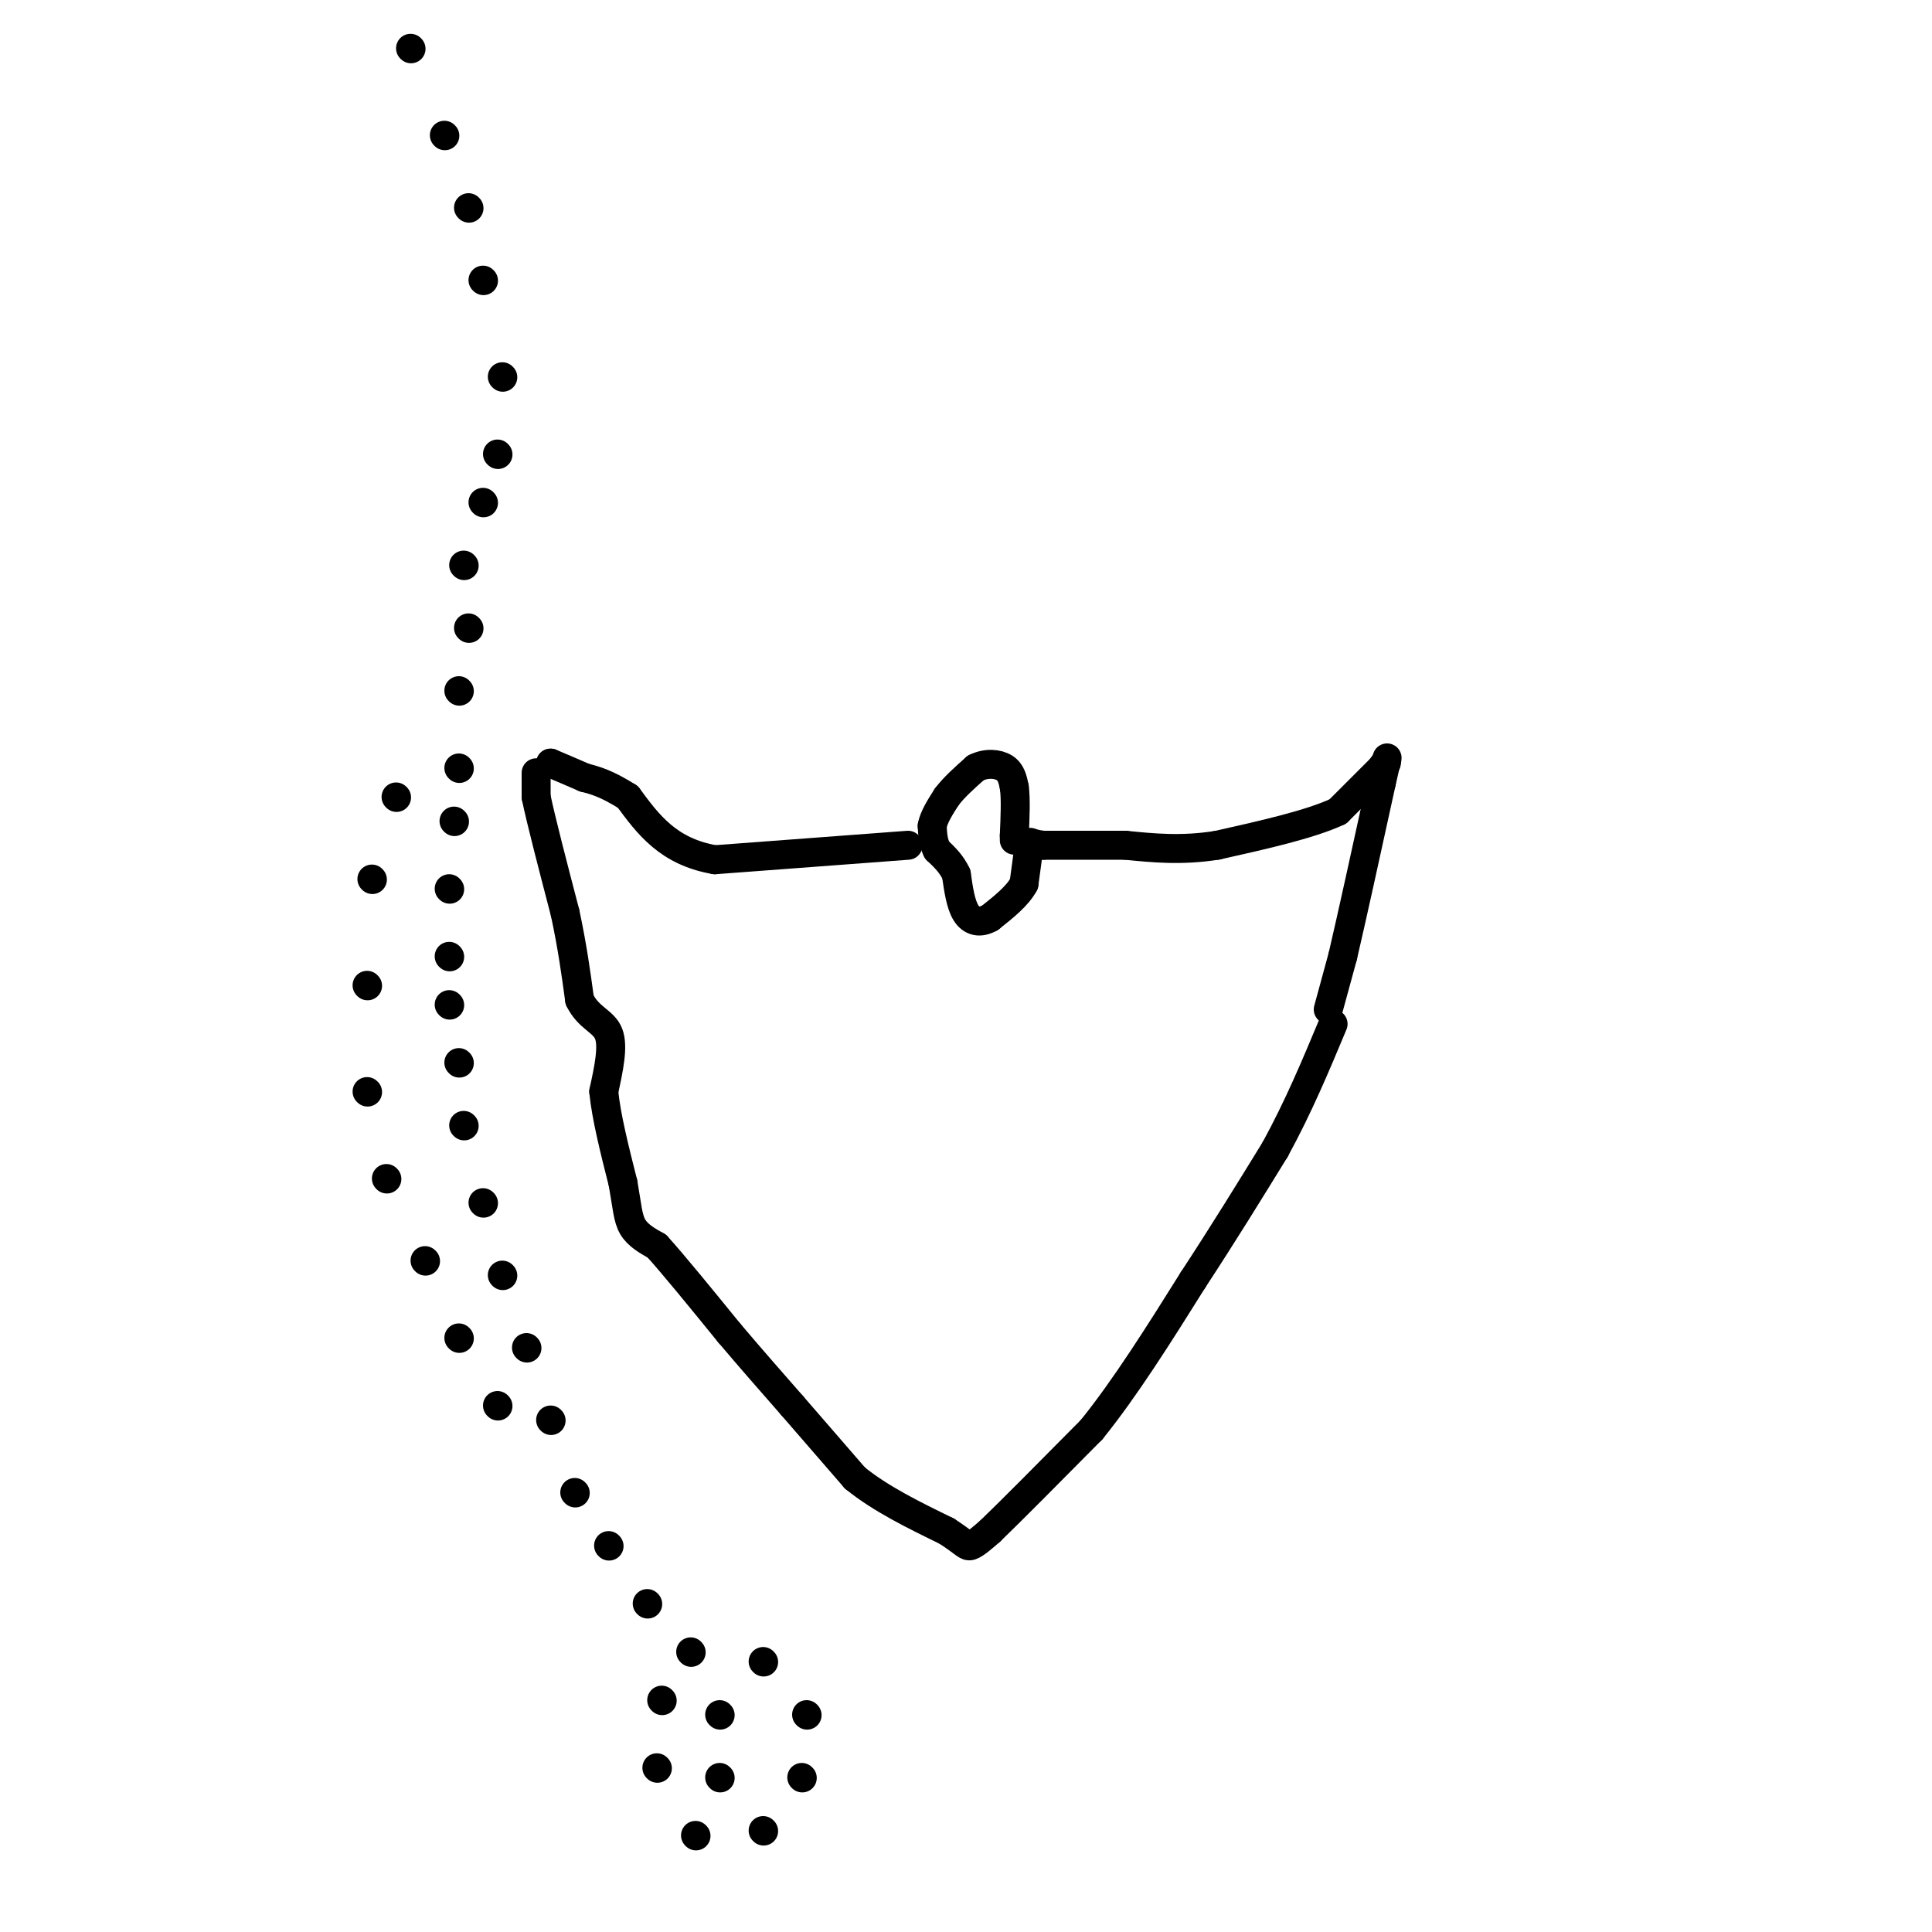 <svg viewBox='0 0 400 400' version='1.1' xmlns='http://www.w3.org/2000/svg' xmlns:xlink='http://www.w3.org/1999/xlink'><g fill='none' stroke='#000000' stroke-width='6' stroke-linecap='round' stroke-linejoin='round'><path d='M111,160c0.000,0.000 0.000,5.000 0,5'/><path d='M111,165c1.000,4.833 3.500,14.417 6,24'/><path d='M117,189c1.500,7.000 2.250,12.500 3,18'/><path d='M120,207c1.844,3.822 4.956,4.378 6,7c1.044,2.622 0.022,7.311 -1,12'/><path d='M125,226c0.500,5.167 2.250,12.083 4,19'/><path d='M129,245c0.844,4.778 0.956,7.222 2,9c1.044,1.778 3.022,2.889 5,4'/><path d='M136,258c3.333,3.667 9.167,10.833 15,18'/><path d='M151,276c4.667,5.500 8.833,10.250 13,15'/><path d='M164,291c4.333,5.000 8.667,10.000 13,15'/><path d='M177,306c5.333,4.333 12.167,7.667 19,11'/><path d='M196,317c3.889,2.511 4.111,3.289 5,3c0.889,-0.289 2.444,-1.644 4,-3'/><path d='M205,317c4.167,-4.000 12.583,-12.500 21,-21'/><path d='M226,296c7.000,-8.667 14.000,-19.833 21,-31'/><path d='M247,265c6.333,-9.667 11.667,-18.333 17,-27'/><path d='M264,238c4.833,-8.833 8.417,-17.417 12,-26'/><path d='M275,209c0.000,0.000 3.000,-11.000 3,-11'/><path d='M278,198c1.833,-7.833 4.917,-21.917 8,-36'/><path d='M286,162c1.500,-6.667 1.250,-5.333 1,-4'/><path d='M287,158c0.000,-0.500 -0.500,0.250 -1,1'/><path d='M286,159c-1.667,1.667 -5.333,5.333 -9,9'/><path d='M277,168c-5.667,2.667 -15.333,4.833 -25,7'/><path d='M252,175c-7.333,1.167 -13.167,0.583 -19,0'/><path d='M233,175c-6.000,0.000 -11.500,0.000 -17,0'/><path d='M216,175c-3.267,-0.356 -2.933,-1.244 -3,0c-0.067,1.244 -0.533,4.622 -1,8'/><path d='M212,183c-1.333,2.500 -4.167,4.750 -7,7'/><path d='M205,190c-2.111,1.222 -3.889,0.778 -5,-1c-1.111,-1.778 -1.556,-4.889 -2,-8'/><path d='M198,181c-1.000,-2.167 -2.500,-3.583 -4,-5'/><path d='M194,176c-0.833,-1.667 -0.917,-3.333 -1,-5'/><path d='M193,171c0.333,-1.833 1.667,-3.917 3,-6'/><path d='M196,165c1.500,-2.000 3.750,-4.000 6,-6'/><path d='M202,159c2.178,-1.111 4.622,-0.889 6,0c1.378,0.889 1.689,2.444 2,4'/><path d='M210,163c0.333,2.333 0.167,6.167 0,10'/><path d='M210,173c0.000,1.667 0.000,0.833 0,0'/><path d='M188,175c0.000,0.000 -40.000,3.000 -40,3'/><path d='M148,178c-9.667,-1.667 -13.833,-7.333 -18,-13'/><path d='M130,165c-4.500,-2.833 -6.750,-3.417 -9,-4'/><path d='M121,161c-2.667,-1.167 -4.833,-2.083 -7,-3'/><path d='M114,158c0.000,0.000 0.100,0.100 0.1,0.1'/><path d='M158,344c0.000,0.000 0.100,0.100 0.1,0.1'/><path d='M167,355c0.000,0.000 0.100,0.100 0.1,0.1'/><path d='M166,368c0.000,0.000 0.100,0.100 0.1,0.1'/><path d='M158,379c0.000,0.000 0.100,0.100 0.1,0.1'/><path d='M149,368c0.000,0.000 0.100,0.100 0.1,0.1'/><path d='M149,355c0.000,0.000 0.100,0.100 0.1,0.1'/><path d='M95,159c0.000,0.000 0.100,0.100 0.1,0.1'/><path d='M94,170c0.000,0.000 0.100,0.100 0.1,0.1'/><path d='M93,184c0.000,0.000 0.100,0.100 0.1,0.1'/><path d='M93,198c0.000,0.000 0.100,0.100 0.1,0.1'/><path d='M93,208c0.000,0.000 0.100,0.100 0.1,0.1'/><path d='M95,220c0.000,0.000 0.100,0.100 0.1,0.1'/><path d='M96,233c0.000,0.000 0.100,0.100 0.1,0.1'/><path d='M100,249c0.000,0.000 0.100,0.100 0.1,0.1'/><path d='M104,264c0.000,0.000 0.100,0.100 0.1,0.1'/><path d='M109,279c0.000,0.000 0.100,0.100 0.1,0.1'/><path d='M114,294c0.000,0.000 0.100,0.100 0.1,0.1'/><path d='M119,309c0.000,0.000 0.100,0.100 0.1,0.1'/><path d='M126,320c0.000,0.000 0.100,0.100 0.1,0.1'/><path d='M134,332c0.000,0.000 0.100,0.100 0.1,0.1'/><path d='M143,342c0.000,0.000 0.100,0.100 0.1,0.1'/><path d='M137,352c0.000,0.000 0.100,0.100 0.1,0.1'/><path d='M136,366c0.000,0.000 0.100,0.100 0.1,0.1'/><path d='M144,380c0.000,0.000 0.100,0.100 0.1,0.1'/><path d='M103,291c0.000,0.000 0.100,0.100 0.1,0.1'/><path d='M95,277c0.000,0.000 0.100,0.100 0.1,0.1'/><path d='M88,261c0.000,0.000 0.100,0.100 0.1,0.1'/><path d='M80,244c0.000,0.000 0.100,0.100 0.1,0.1'/><path d='M76,226c0.000,0.000 0.100,0.100 0.1,0.1'/><path d='M76,204c0.000,0.000 0.100,0.100 0.1,0.1'/><path d='M77,182c0.000,0.000 0.100,0.100 0.1,0.1'/><path d='M82,165c0.000,0.000 0.100,0.100 0.1,0.1'/><path d='M95,143c0.000,0.000 0.100,0.100 0.1,0.1'/><path d='M97,130c0.000,0.000 0.100,0.100 0.1,0.1'/><path d='M96,117c0.000,0.000 0.100,0.100 0.1,0.1'/><path d='M100,104c0.000,0.000 0.100,0.100 0.1,0.1'/><path d='M103,94c0.000,0.000 0.100,0.100 0.1,0.1'/><path d='M104,78c0.000,0.000 0.100,0.100 0.1,0.1'/><path d='M100,58c0.000,0.000 0.100,0.100 0.1,0.1'/><path d='M97,43c0.000,0.000 0.100,0.100 0.1,0.1'/><path d='M92,28c0.000,0.000 0.100,0.100 0.1,0.1'/><path d='M85,10c0.000,0.000 0.100,0.100 0.1,0.1'/></g>
</svg>